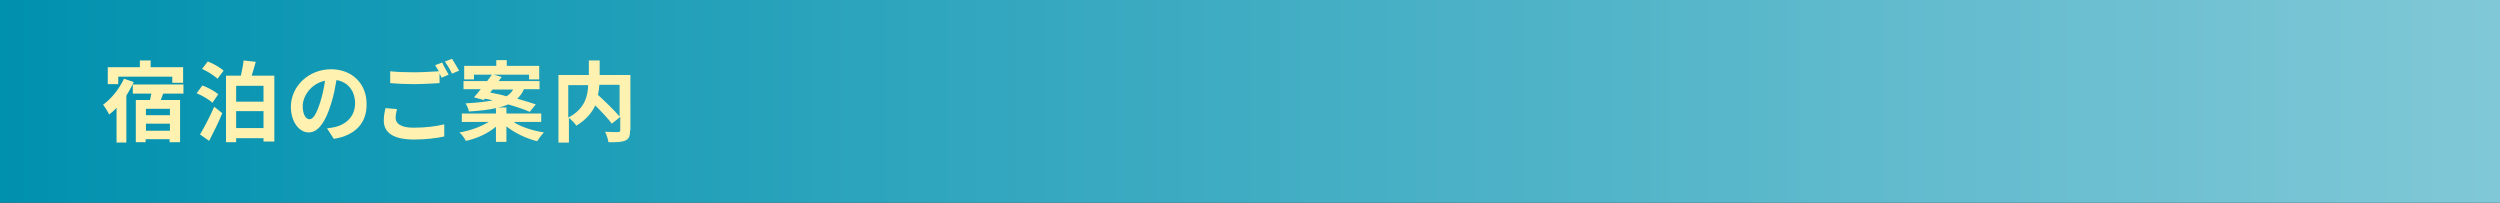 <?xml version="1.0" encoding="utf-8"?>
<!-- Generator: Adobe Illustrator 27.4.1, SVG Export Plug-In . SVG Version: 6.00 Build 0)  -->
<svg version="1.1" id="レイヤー_1" xmlns="http://www.w3.org/2000/svg" xmlns:xlink="http://www.w3.org/1999/xlink" x="0px"
	 y="0px" viewBox="0 0 740 60" style="enable-background:new 0 0 740 60;" xml:space="preserve">
<rect x="0" y="0" width="740" height="60" fill="#333333" stroke="none"/>
<style type="text/css">
	.st0{fill:url(#SVGID_1_);}
	.st1{fill:#FFF2B1;}
</style>
<g>
	<linearGradient id="SVGID_1_" gradientUnits="userSpaceOnUse" x1="0" y1="30" x2="740" y2="30">
		<stop  offset="0" style="stop-color:#0091AF"/>
		<stop  offset="1" style="stop-color:#80C8D7"/>
	</linearGradient>
	<rect class="st0" width="740" height="60"/>
	<g>
		<g>
			<path class="st1" d="M39.6,24.3c-0.6,1.3-1.4,2.7-2.2,4v13.9h-2.9V31.9c-0.7,0.8-1.4,1.4-2.2,2c-0.3-0.7-1.2-2.2-1.8-2.9
				c2.5-1.8,4.8-4.7,6.2-7.7L39.6,24.3z M34.9,24.9h-3v-5h9.5v-2h3.2v2h9.6v4.6H51v-1.8h-16V24.9z M48.3,27.7l-0.7,1.9h5.7v12.5
				h-3.1v-0.9h-7.1v0.9h-2.9V29.6h4.2c0.1-0.6,0.3-1.3,0.4-1.9h-5.5V25h15v2.7H48.3z M50.3,32.2h-7.1v1.9h7.1V32.2z M50.3,38.7v-2.1
				h-7.1v2.1H50.3z"/>
			<path class="st1" d="M62.9,30.4c-1-0.9-3-2.1-4.7-2.8l1.7-2.3c1.6,0.6,3.7,1.7,4.7,2.6L62.9,30.4z M59.2,39.8
				c1.2-2,2.9-5.2,4.2-8.2l2.4,1.9c-1.1,2.7-2.6,5.7-3.9,8.2L59.2,39.8z M61.5,18.2c1.6,0.6,3.7,1.8,4.7,2.7l-1.8,2.4
				c-1-0.9-3-2.2-4.6-2.9L61.5,18.2z M81.2,22.4v19.5H78v-1h-8.1v1.2h-3V22.4h4.4c0.3-1.5,0.7-3.2,0.8-4.5l3.6,0.4
				c-0.4,1.4-0.8,2.9-1.2,4.1H81.2z M69.9,25.4v4.7H78v-4.7H69.9z M78,37.9v-5h-8.1v5H78z"/>
			<path class="st1" d="M98.8,41.1l-2-3.1c1-0.1,1.7-0.3,2.4-0.4c3.3-0.8,5.9-3.2,5.9-7c0-3.6-2-6.3-5.5-6.9c-0.4,2.2-0.8,4.6-1.6,7
				c-1.6,5.3-3.8,8.5-6.6,8.5c-2.9,0-5.3-3.2-5.3-7.6c0-6,5.2-11.1,11.9-11.1c6.4,0,10.5,4.5,10.5,10.1
				C108.7,36.2,105.3,40.1,98.8,41.1z M91.6,35.3c1.1,0,2.1-1.6,3.2-5.1c0.6-1.9,1.1-4.1,1.4-6.3c-4.3,0.9-6.6,4.7-6.6,7.5
				C89.6,34,90.6,35.3,91.6,35.3z"/>
			<path class="st1" d="M117.1,34.9c0,1.7,1.6,2.9,5.3,2.9c3.5,0,6.8-0.4,9.1-1l0,3.6c-2.3,0.5-5.4,0.9-9,0.9c-6,0-8.9-2-8.9-5.6
				c0-1.5,0.3-2.8,0.5-3.7l3.4,0.3C117.3,33.2,117.1,34,117.1,34.9z M132.8,22.1l-2.1,0.9c-0.2-0.4-0.4-0.8-0.6-1.3v2.9
				c-1.8,0.1-5,0.3-7.5,0.3c-2.7,0-5-0.1-7.1-0.3v-3.5c1.9,0.2,4.3,0.3,7.1,0.3c2.5,0,5.3-0.2,7.3-0.3c-0.4-0.7-0.8-1.3-1.1-1.8
				l2.1-0.8C131.3,19.5,132.3,21.2,132.8,22.1z M135.9,20.9l-2.1,0.9c-0.5-1.1-1.4-2.6-2.1-3.6l2.1-0.8
				C134.4,18.4,135.4,20,135.9,20.9z"/>
			<path class="st1" d="M152.3,36.3c2.3,1.4,5.5,2.4,8.7,2.9c-0.7,0.7-1.5,1.8-2,2.6c-3.2-0.8-6.6-2.4-9.1-4.4v4.6h-3.1v-4.5
				c-2.4,2-5.6,3.5-8.9,4.2c-0.4-0.8-1.2-1.9-1.9-2.5c3.1-0.5,6.4-1.7,8.6-3.1h-7.9v-2.5h10.1v-1.6c-2.1,0.5-4.7,0.8-8,1
				c-0.1-0.7-0.6-1.8-1-2.4c3.5-0.2,6.1-0.5,8.1-0.9c-0.8-0.2-1.7-0.4-2.4-0.5l-0.3,0.4l-2.9-0.8c0.6-0.7,1.3-1.5,2-2.4h-5.1v-2.4h7
				c0.5-0.7,1-1.3,1.4-1.9h-5.3v1.4h-2.9v-4h9.5v-1.7h3.1v1.7h9.6v4h-3v-1.4h-10.5l2.4,0.7c-0.3,0.4-0.6,0.8-0.9,1.2h12.1v2.4h-4.6
				c-0.5,1.1-1.1,2-2,2.8c2.1,0.6,4,1.2,5.5,1.7l-1.8,2.2c-1.6-0.7-3.9-1.5-6.4-2.2c-0.8,0.4-1.8,0.7-2.9,0.9h2.4v1.8h10.3v2.5
				H152.3z M145.1,27.4c1.5,0.3,3.2,0.6,4.8,1.1c0.9-0.5,1.5-1.2,2-2h-6.1L145.1,27.4z"/>
			<path class="st1" d="M186.5,38.6c0,1.7-0.3,2.5-1.4,3c-1.1,0.5-2.7,0.5-5,0.5c-0.1-0.9-0.6-2.3-1-3.1c1.5,0.1,3.3,0.1,3.8,0.1
				c0.5,0,0.7-0.2,0.7-0.6v-3.9l-2.5,2c-1-1.4-3-3.5-4.9-5.4c-1,2.2-2.8,4.3-5.6,6c-0.4-0.6-1.4-1.7-2.2-2.3v7.3h-3.1v-20h9v-4.3
				h3.2v4.3h9.1V38.6z M168.2,34.8c4.9-2.5,5.8-6.4,5.9-9.6h-5.9V34.8z M177.4,25.2c-0.1,1-0.2,1.9-0.4,2.9c2.2,2,5,4.7,6.4,6.4
				v-9.4H177.4z"/>
		</g>
	</g>
</g>
<g>
</g>
<g>
</g>
<g>
</g>
<g>
</g>
<g>
</g>
<g>
</g>
<g>
</g>
<g>
</g>
<g>
</g>
<g>
</g>
<g>
</g>
<g>
</g>
<g>
</g>
<g>
</g>
<g>
</g>
</svg>
